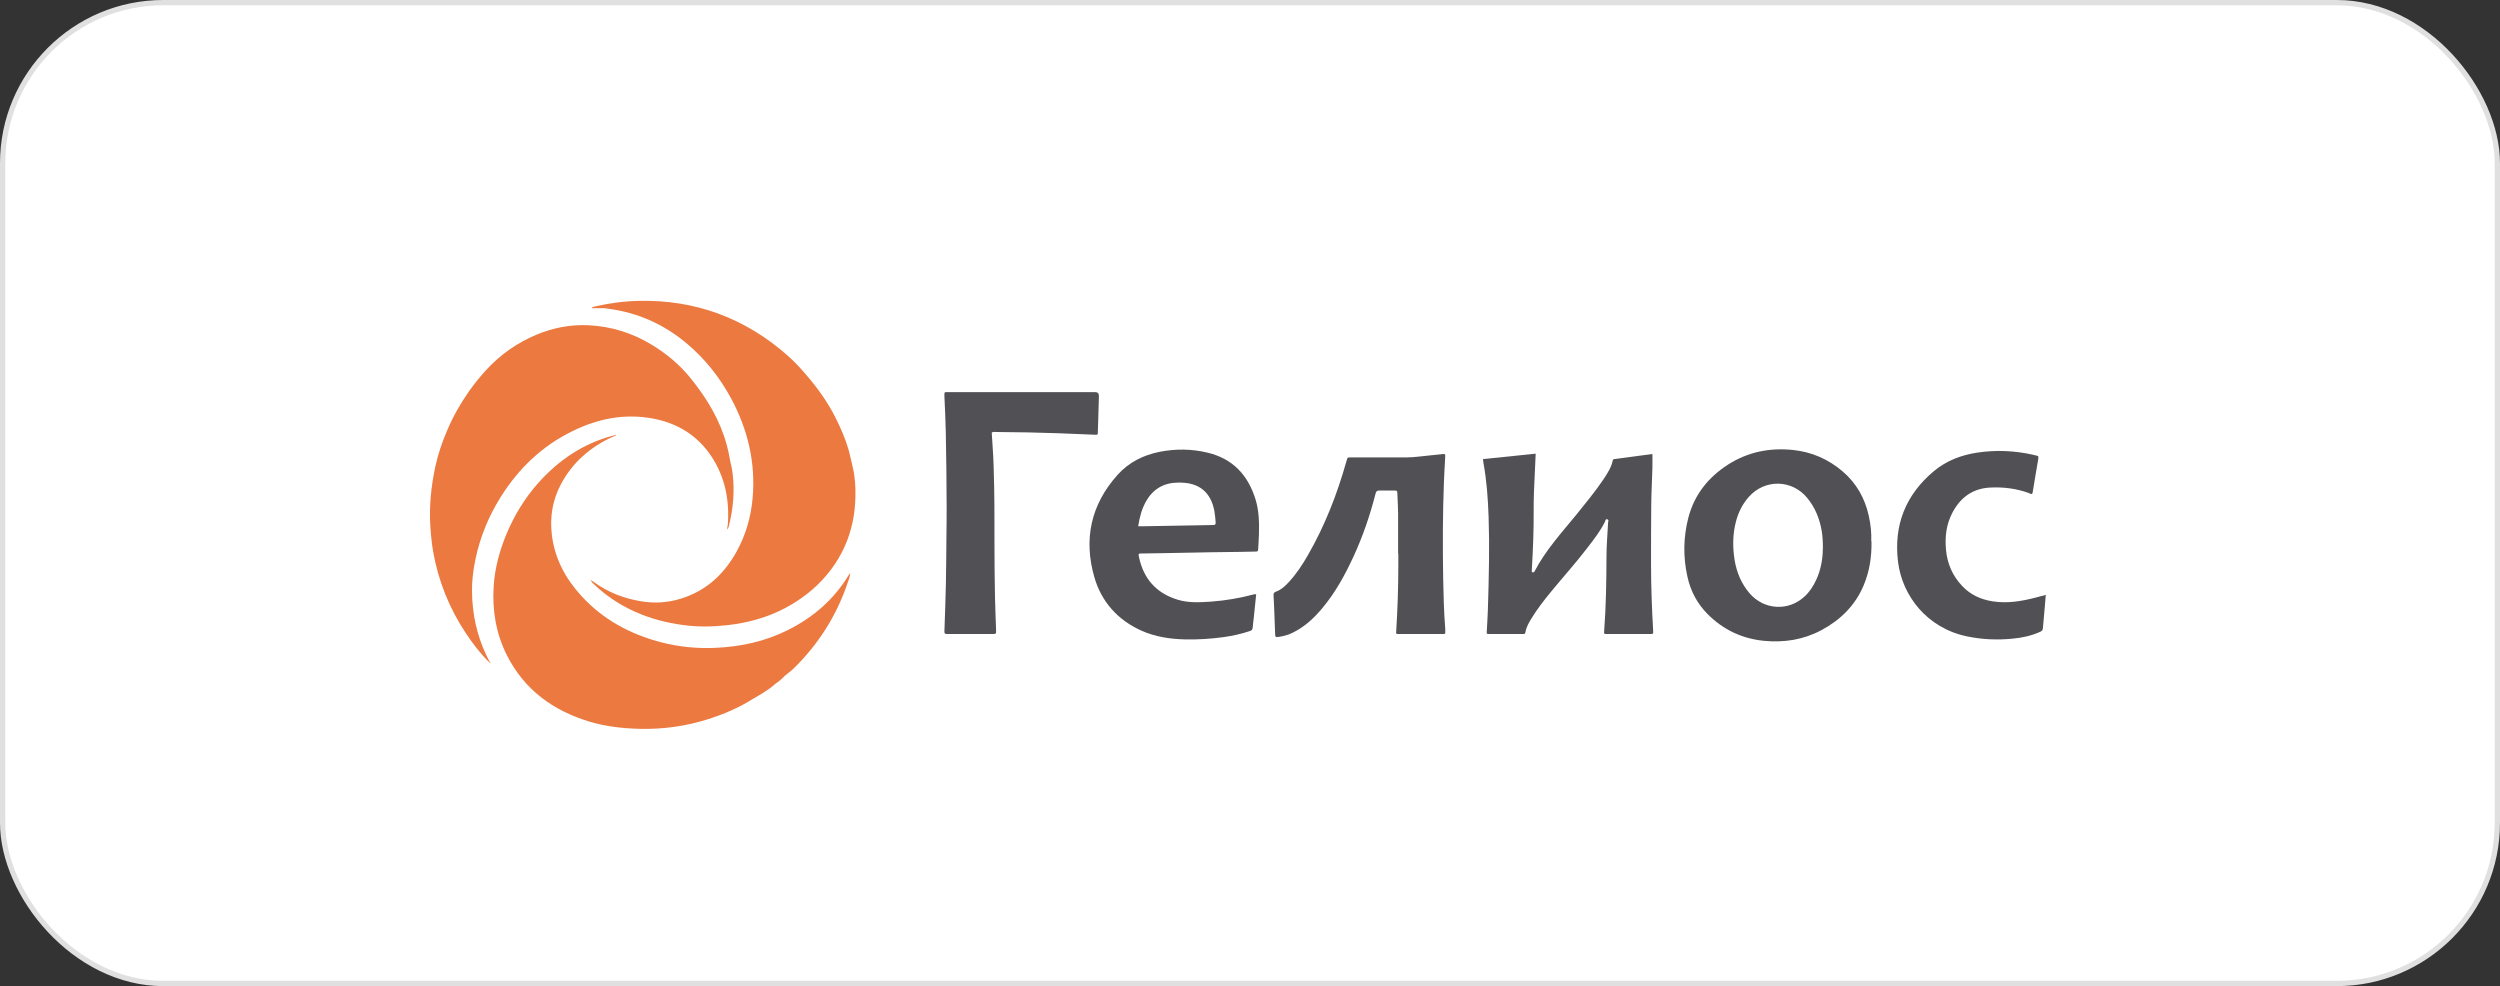 <?xml version="1.0" encoding="UTF-8"?> <svg xmlns="http://www.w3.org/2000/svg" id="_Слой_1" data-name="Слой 1" version="1.1" viewBox="0 0 236.23 93.18"><rect x="0" y="0" width="236.23" height="93.18" fill="#333333" stroke="none"/><defs><style> .cls-1 { fill: #fff; stroke: #e0e0e0; stroke-miterlimit: 10; stroke-width: .5px; } .cls-2 { fill: #eb7940; } .cls-2, .cls-3 { stroke-width: 0px; } .cls-3 { fill: #515055; } </style></defs><rect class="cls-1" x=".25" y=".25" width="235.73" height="92.68" rx="15.18" ry="15.18"></rect><g id="Gve6ab"><g><path class="cls-2" d="M46.26,62.61c-.87-.84-1.6-1.81-2.27-2.82-1.55-2.34-2.57-4.9-3.06-7.66-.14-.82-.22-1.64-.27-2.47-.11-1.87.08-3.72.47-5.55.25-1.17.64-2.31,1.11-3.41.56-1.33,1.27-2.58,2.1-3.76.5-.71,1.05-1.38,1.63-2.01,1.33-1.44,2.89-2.53,4.69-3.29,1.56-.66,3.2-.98,4.9-.91,2.17.1,4.18.72,6.03,1.85,1.42.86,2.67,1.91,3.71,3.21,1.51,1.88,2.74,3.91,3.37,6.25.13.47.23.95.31,1.43.07.38.18.76.23,1.15.23,1.73.08,3.44-.35,5.13-.02.1-.07.19-.11.29-.06-.16,0-.3.02-.43.18-2.35-.26-4.57-1.59-6.55-1.32-1.95-3.19-3.08-5.48-3.51-2.66-.5-5.19,0-7.59,1.18-2.88,1.4-5.1,3.53-6.79,6.22-1.14,1.82-1.95,3.78-2.39,5.88-.22,1.04-.35,2.09-.33,3.15.04,2.05.45,4.02,1.33,5.88.11.24.24.47.36.71-.02.02-.03.03-.05.05Z"></path><path class="cls-2" d="M55.8,54.81c.09.05.18.09.26.15,1.35,1,2.88,1.59,4.53,1.86,1.26.21,2.51.13,3.74-.25,2.38-.73,4.07-2.29,5.26-4.43.88-1.58,1.37-3.29,1.53-5.09.29-3.35-.46-6.47-2.04-9.41-1.08-2-2.48-3.76-4.23-5.22-2.13-1.78-4.57-2.87-7.32-3.24-.16-.02-.32-.06-.49-.06-.36,0-.73,0-1.13,0,.07-.13.17-.13.26-.15,1.38-.32,2.77-.51,4.18-.54,5.39-.12,10.08,1.64,14.1,5.19.64.57,1.23,1.21,1.79,1.87,1.04,1.21,1.96,2.5,2.68,3.92.51,1,.96,2.03,1.27,3.11.15.53.25,1.07.38,1.6.23.94.28,1.88.26,2.84-.06,2.8-.95,5.3-2.78,7.45-1.07,1.25-2.34,2.23-3.79,3.01-1.76.94-3.63,1.45-5.6,1.66-1.37.15-2.74.17-4.11-.02-3.22-.43-6.08-1.62-8.46-3.88-.11-.1-.2-.22-.28-.35h0Z"></path><path class="cls-2" d="M80.31,54.2c.03.29-.11.54-.19.8-1.05,3.15-2.78,5.88-5.16,8.2-.32.31-.72.54-1.02.87-.28.31-.65.49-.94.77-.23.21-.52.37-.78.55-.37.26-.78.46-1.16.7-1.29.81-2.69,1.4-4.13,1.86-2.1.67-4.25.97-6.46.92-1.63-.04-3.25-.22-4.8-.69-3.41-1.04-6.12-3-7.76-6.24-1.04-2.06-1.41-4.26-1.26-6.55.11-1.7.54-3.31,1.19-4.88.74-1.78,1.72-3.41,3-4.85,1.92-2.16,4.21-3.72,7.02-4.48.12-.03.24-.06.37-.09-.07.13-.2.12-.31.17-2.13.97-3.81,2.42-4.92,4.5-.8,1.51-1.06,3.12-.85,4.81.27,2.2,1.27,4.07,2.74,5.69,2.07,2.28,4.66,3.68,7.62,4.44,1.64.42,3.32.59,5.02.52,2.43-.1,4.77-.6,6.95-1.7,2.37-1.19,4.31-2.87,5.7-5.15.04-.06.06-.14.14-.17h0Z"></path><path class="cls-3" d="M176.84,51.14c.03,1.49-.19,2.85-.73,4.15-.8,1.92-2.2,3.29-4.01,4.26-1.71.91-3.54,1.19-5.45,1-2.06-.21-3.82-1.05-5.28-2.51-.99-.99-1.62-2.18-1.92-3.54-.42-1.87-.39-3.74.09-5.6.57-2.16,1.87-3.79,3.73-4.99,1.89-1.21,3.96-1.62,6.17-1.39,1.77.19,3.32.87,4.67,2.02,1.3,1.11,2.1,2.52,2.47,4.18.19.83.27,1.66.24,2.42ZM172.25,51.88c0-.7-.03-1.2-.11-1.7-.2-1.16-.62-2.22-1.38-3.14-1.44-1.74-3.99-1.79-5.5-.1-.59.66-.98,1.43-1.21,2.28-.34,1.25-.34,2.52-.13,3.78.2,1.13.64,2.17,1.39,3.05,1.36,1.59,3.68,1.74,5.21.31.47-.43.81-.96,1.08-1.53.47-1,.64-2.06.64-2.96Z"></path><path class="cls-3" d="M156.14,42.88c0,.47.01.9,0,1.32-.03,1.17-.1,2.34-.11,3.51-.02,1.86-.02,3.73-.02,5.59,0,2.1.08,4.2.2,6.3.02.29,0,.31-.27.31-1.36,0-2.72,0-4.08,0-.3,0-.3,0-.28-.29.18-2.34.21-4.68.22-7.02,0-1.07.1-2.14.15-3.2,0-.11.1-.28-.07-.33-.18-.05-.18.14-.23.24-.43.88-1.03,1.64-1.62,2.41-1.12,1.47-2.37,2.85-3.54,4.28-.63.77-1.24,1.56-1.76,2.41-.26.42-.51.84-.59,1.34-.03.19-.16.16-.28.16-.84,0-1.69,0-2.53,0-.2,0-.4,0-.6,0-.25,0-.26-.02-.24-.26.03-.65.08-1.31.1-1.96.06-1.53.08-3.07.11-4.6.02-1.42.01-2.84-.04-4.27-.06-1.71-.18-3.42-.49-5.1-.02-.1-.02-.2-.04-.34,1.66-.17,3.3-.34,4.98-.51-.03.62-.05,1.19-.08,1.77-.06,1.21-.12,2.41-.11,3.62.01,1.83-.06,3.65-.17,5.47,0,.06-.01.13-.01.19,0,.08,0,.16.11.17.07,0,.11-.03.15-.09,1.05-2.03,2.6-3.7,4.03-5.46.85-1.06,1.72-2.11,2.48-3.24.37-.56.74-1.11.88-1.78.03-.14.12-.14.22-.15.72-.1,1.45-.2,2.17-.29.46-.06.92-.12,1.39-.18Z"></path><path class="cls-3" d="M118.7,56.15c-.08.77-.15,1.51-.23,2.24-.03.3-.08.6-.1.9-.01.2-.09.28-.27.34-.83.28-1.67.46-2.54.58-1.17.16-2.36.23-3.54.21-1.44-.03-2.86-.24-4.19-.84-2.23-1.01-3.75-2.72-4.42-5.03-1.04-3.6-.33-6.88,2.2-9.69,1.06-1.18,2.43-1.86,3.98-2.17,1.49-.29,2.98-.28,4.46.07,2.43.56,3.89,2.13,4.6,4.47.32,1.06.34,2.16.31,3.25-.01.45-.05.9-.07,1.36-.02.27-.02.27-.31.28-.52.01-1.03.02-1.55.03-1.69.03-3.38.03-5.06.08-1.36.04-2.72.04-4.08.07-.32,0-.33.01-.27.32.43,2.05,1.62,3.42,3.64,4.04,1.03.32,2.09.26,3.15.19,1.4-.1,2.77-.34,4.12-.7.03,0,.07,0,.16,0ZM107.55,49.73c.15,0,.25,0,.35,0,1.89-.03,3.77-.06,5.66-.1.36,0,.73-.02,1.09-.02.16,0,.23-.06.22-.23-.05-.76-.13-1.5-.48-2.19-.36-.72-.93-1.2-1.71-1.43-.45-.14-.91-.16-1.38-.16-1.33.02-2.34.6-3,1.76-.41.72-.62,1.51-.75,2.37Z"></path><path class="cls-3" d="M132.11,52.32c0-1.26,0-2.52,0-3.78,0-.63-.05-1.26-.07-1.89-.01-.28-.02-.29-.31-.3-.47,0-.93.01-1.4,0-.23,0-.29.09-.35.29-.52,2.04-1.2,4.03-2.08,5.94-.8,1.73-1.71,3.4-2.94,4.87-.78.94-1.66,1.76-2.76,2.31-.43.22-.89.35-1.37.42-.3.04-.32.04-.34-.27-.03-.79-.06-1.58-.09-2.38-.02-.41-.03-.83-.06-1.24-.01-.2.02-.31.24-.39.51-.18.89-.56,1.25-.95.69-.76,1.25-1.61,1.76-2.5,1.6-2.78,2.75-5.73,3.62-8.81.01-.05.03-.1.04-.14.08-.28.08-.28.38-.28,1.76,0,3.53,0,5.29,0,.75,0,1.48-.13,2.22-.19.39-.03.78-.09,1.16-.12.27-.02.27-.01.26.26-.04.79-.09,1.58-.12,2.37-.12,3.06-.12,6.12-.07,9.18.03,1.55.07,3.09.19,4.64,0,.1.01.2.01.3,0,.24,0,.25-.25.25-1.39,0-2.77,0-4.16,0-.24,0-.25-.01-.23-.27.13-2.07.2-4.15.2-6.23,0-.36,0-.73,0-1.09,0,0-.02,0-.02,0Z"></path><path class="cls-3" d="M93.71,40.85c.03.42.05.85.08,1.27.1,1.29.12,2.59.15,3.88.04,1.84.02,3.68.03,5.51,0,1.65.02,3.3.05,4.95.02,1.02.07,2.04.1,3.05,0,.05,0,.1,0,.15.02.17-.02.25-.22.25-1.47,0-2.95,0-4.42,0-.22,0-.25-.09-.24-.27.03-.78.06-1.56.08-2.34.05-1.43.08-2.87.09-4.3,0-1.72.05-3.45.04-5.17,0-2.33-.04-4.66-.08-6.98-.02-1.13-.08-2.26-.13-3.39,0-.09,0-.18,0-.26,0-.11.06-.16.16-.15.08,0,.15,0,.23,0,4.6,0,9.2,0,13.8,0,.01,0,.03,0,.04,0q.38,0,.37.37c-.03,1.13-.07,2.26-.1,3.39,0,.26-.02.28-.24.27-1.14-.05-2.29-.1-3.43-.14-1.98-.07-3.95-.11-5.93-.12-.14,0-.28-.04-.42.05Z"></path><path class="cls-3" d="M193.31,56.21c-.03.32-.05.6-.07.87-.07.75-.14,1.5-.2,2.26-.01.19-.09.29-.26.36-.84.38-1.72.57-2.63.65-1.42.14-2.84.08-4.25-.21-3.84-.78-6.16-3.88-6.55-7.04-.43-3.48.72-6.37,3.42-8.61,1.17-.97,2.56-1.49,4.05-1.72,1.79-.27,3.57-.19,5.33.21.06.01.12.04.18.05.31.04.31.1.26.4-.18.99-.33,1.98-.5,2.98-.01.09-.02.18-.08.26-.11.04-.21-.05-.3-.08-1.18-.43-2.4-.58-3.64-.52-1.65.08-2.81.92-3.57,2.35-.59,1.1-.73,2.29-.62,3.52.12,1.31.61,2.46,1.52,3.42.78.84,1.76,1.28,2.87,1.46,1.37.22,2.71,0,4.04-.34.32-.08.63-.17,1-.27Z"></path><path class="cls-2" d="M80.32,54.21s.02-.06.03-.1c0,0,.02.02.02.03,0,.04,0,.07-.06.06h0Z"></path><path class="cls-2" d="M55.81,54.81s-.03-.02-.04-.04c0,0,.02,0,.02,0,0,0,0,.02.01.03,0,0,0,0,0,0Z"></path><path class="cls-2" d="M46.31,62.56s.06.06.02.09c-.04.03-.06,0-.07-.04.02-.02.03-.03.05-.05Z"></path></g></g></svg> 